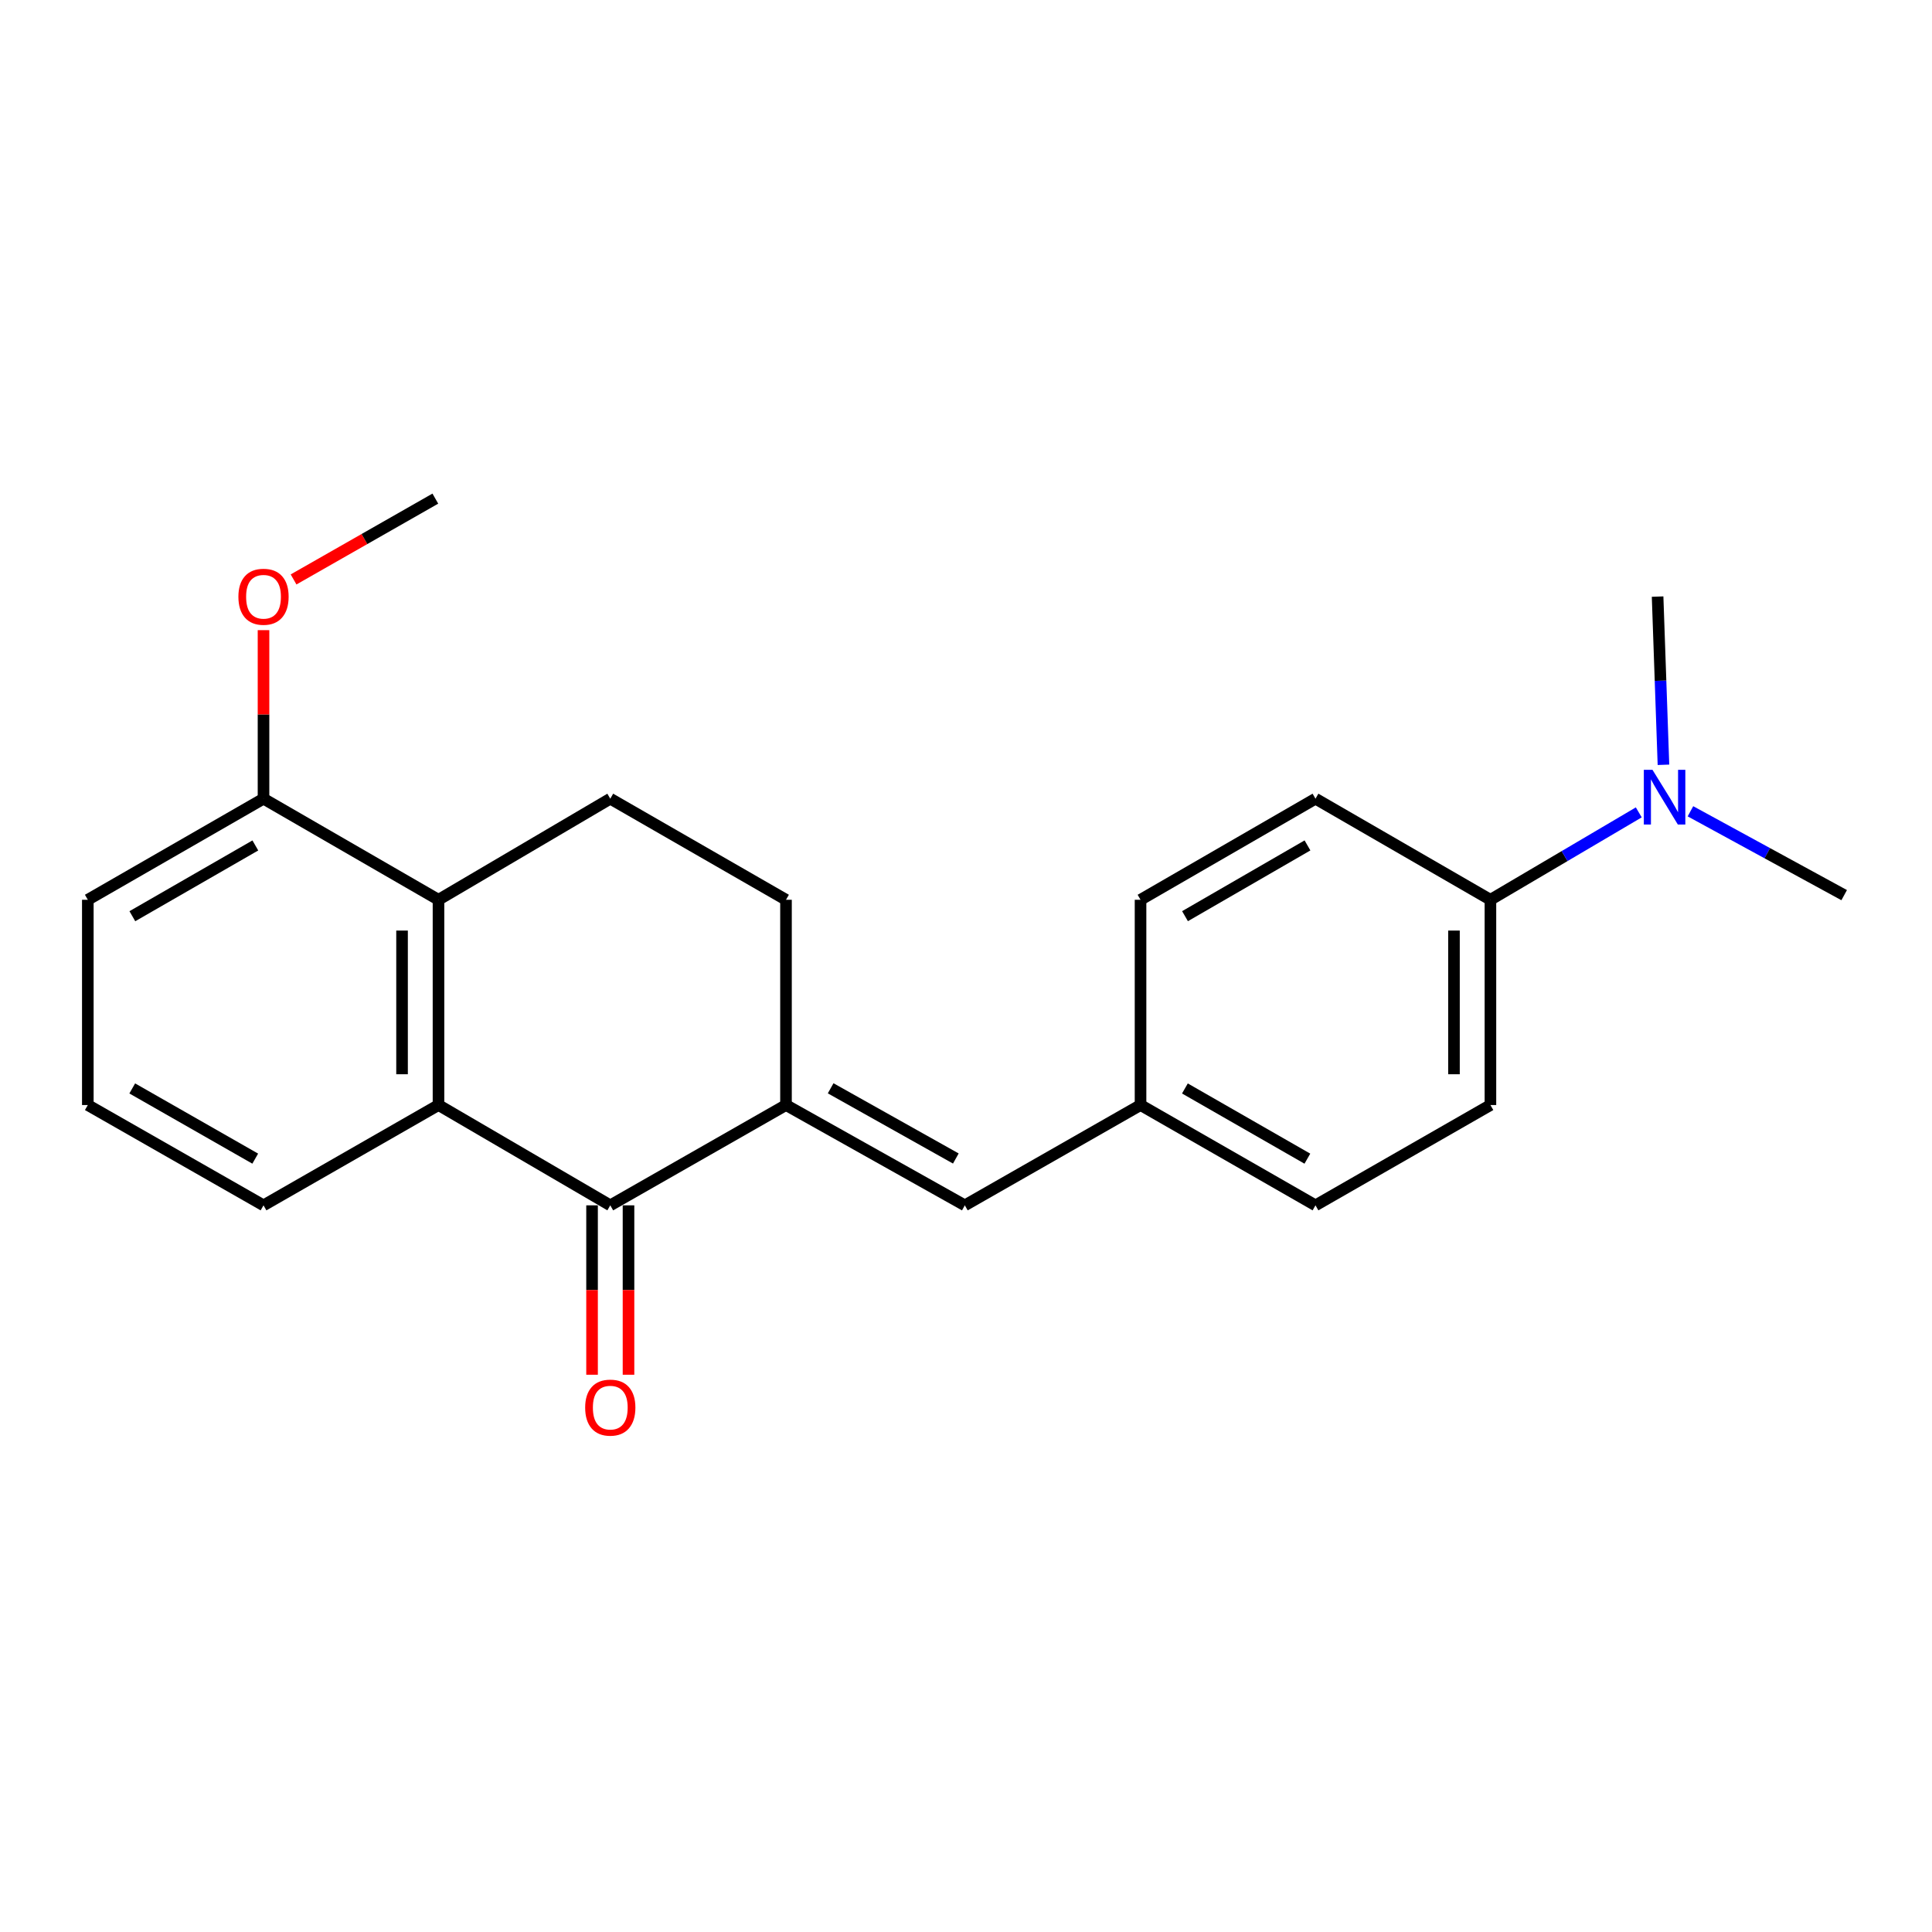 <?xml version='1.0' encoding='iso-8859-1'?>
<svg version='1.1' baseProfile='full'
              xmlns='http://www.w3.org/2000/svg'
                      xmlns:rdkit='http://www.rdkit.org/xml'
                      xmlns:xlink='http://www.w3.org/1999/xlink'
                  xml:space='preserve'
width='1000px' height='1000px' viewBox='0 0 1000 1000'>
<!-- END OF HEADER -->
<rect style='opacity:1.0;fill:#FFFFFF;stroke:none' width='1000' height='1000' x='0' y='0'> </rect>
<path class='bond-0' d='M 315.88,623.881 L 406.829,571.966' style='fill:none;fill-rule:evenodd;stroke:#000000;stroke-width:6px;stroke-linecap:butt;stroke-linejoin:miter;stroke-opacity:1' />
<path class='bond-1' d='M 315.88,623.881 L 226.965,571.966' style='fill:none;fill-rule:evenodd;stroke:#000000;stroke-width:6px;stroke-linecap:butt;stroke-linejoin:miter;stroke-opacity:1' />
<path class='bond-6' d='M 306.447,623.881 L 306.447,667.722' style='fill:none;fill-rule:evenodd;stroke:#000000;stroke-width:6px;stroke-linecap:butt;stroke-linejoin:miter;stroke-opacity:1' />
<path class='bond-6' d='M 306.447,667.722 L 306.447,711.563' style='fill:none;fill-rule:evenodd;stroke:#FF0000;stroke-width:6px;stroke-linecap:butt;stroke-linejoin:miter;stroke-opacity:1' />
<path class='bond-6' d='M 325.314,623.881 L 325.314,667.722' style='fill:none;fill-rule:evenodd;stroke:#000000;stroke-width:6px;stroke-linecap:butt;stroke-linejoin:miter;stroke-opacity:1' />
<path class='bond-6' d='M 325.314,667.722 L 325.314,711.563' style='fill:none;fill-rule:evenodd;stroke:#FF0000;stroke-width:6px;stroke-linecap:butt;stroke-linejoin:miter;stroke-opacity:1' />
<path class='bond-3' d='M 406.829,571.966 L 499.392,623.881' style='fill:none;fill-rule:evenodd;stroke:#000000;stroke-width:6px;stroke-linecap:butt;stroke-linejoin:miter;stroke-opacity:1' />
<path class='bond-3' d='M 429.943,563.298 L 494.737,599.639' style='fill:none;fill-rule:evenodd;stroke:#000000;stroke-width:6px;stroke-linecap:butt;stroke-linejoin:miter;stroke-opacity:1' />
<path class='bond-5' d='M 406.829,571.966 L 406.829,465.724' style='fill:none;fill-rule:evenodd;stroke:#000000;stroke-width:6px;stroke-linecap:butt;stroke-linejoin:miter;stroke-opacity:1' />
<path class='bond-2' d='M 226.965,571.966 L 226.965,465.724' style='fill:none;fill-rule:evenodd;stroke:#000000;stroke-width:6px;stroke-linecap:butt;stroke-linejoin:miter;stroke-opacity:1' />
<path class='bond-2' d='M 208.098,556.03 L 208.098,481.661' style='fill:none;fill-rule:evenodd;stroke:#000000;stroke-width:6px;stroke-linecap:butt;stroke-linejoin:miter;stroke-opacity:1' />
<path class='bond-15' d='M 226.965,571.966 L 136.393,623.881' style='fill:none;fill-rule:evenodd;stroke:#000000;stroke-width:6px;stroke-linecap:butt;stroke-linejoin:miter;stroke-opacity:1' />
<path class='bond-4' d='M 226.965,465.724 L 315.88,413.4' style='fill:none;fill-rule:evenodd;stroke:#000000;stroke-width:6px;stroke-linecap:butt;stroke-linejoin:miter;stroke-opacity:1' />
<path class='bond-8' d='M 226.965,465.724 L 136.393,413.4' style='fill:none;fill-rule:evenodd;stroke:#000000;stroke-width:6px;stroke-linecap:butt;stroke-linejoin:miter;stroke-opacity:1' />
<path class='bond-10' d='M 499.392,623.881 L 590.341,571.966' style='fill:none;fill-rule:evenodd;stroke:#000000;stroke-width:6px;stroke-linecap:butt;stroke-linejoin:miter;stroke-opacity:1' />
<path class='bond-22' d='M 315.88,413.4 L 406.829,465.724' style='fill:none;fill-rule:evenodd;stroke:#000000;stroke-width:6px;stroke-linecap:butt;stroke-linejoin:miter;stroke-opacity:1' />
<path class='bond-7' d='M 771.442,465.724 L 771.442,571.966' style='fill:none;fill-rule:evenodd;stroke:#000000;stroke-width:6px;stroke-linecap:butt;stroke-linejoin:miter;stroke-opacity:1' />
<path class='bond-7' d='M 752.575,481.661 L 752.575,556.03' style='fill:none;fill-rule:evenodd;stroke:#000000;stroke-width:6px;stroke-linecap:butt;stroke-linejoin:miter;stroke-opacity:1' />
<path class='bond-9' d='M 771.442,465.724 L 809.835,443.104' style='fill:none;fill-rule:evenodd;stroke:#000000;stroke-width:6px;stroke-linecap:butt;stroke-linejoin:miter;stroke-opacity:1' />
<path class='bond-9' d='M 809.835,443.104 L 848.228,420.483' style='fill:none;fill-rule:evenodd;stroke:#0000FF;stroke-width:6px;stroke-linecap:butt;stroke-linejoin:miter;stroke-opacity:1' />
<path class='bond-24' d='M 771.442,465.724 L 680.892,413.4' style='fill:none;fill-rule:evenodd;stroke:#000000;stroke-width:6px;stroke-linecap:butt;stroke-linejoin:miter;stroke-opacity:1' />
<path class='bond-16' d='M 136.393,413.4 L 136.393,369.784' style='fill:none;fill-rule:evenodd;stroke:#000000;stroke-width:6px;stroke-linecap:butt;stroke-linejoin:miter;stroke-opacity:1' />
<path class='bond-16' d='M 136.393,369.784 L 136.393,326.169' style='fill:none;fill-rule:evenodd;stroke:#FF0000;stroke-width:6px;stroke-linecap:butt;stroke-linejoin:miter;stroke-opacity:1' />
<path class='bond-23' d='M 136.393,413.4 L 45.455,465.724' style='fill:none;fill-rule:evenodd;stroke:#000000;stroke-width:6px;stroke-linecap:butt;stroke-linejoin:miter;stroke-opacity:1' />
<path class='bond-23' d='M 132.161,437.602 L 68.505,474.229' style='fill:none;fill-rule:evenodd;stroke:#000000;stroke-width:6px;stroke-linecap:butt;stroke-linejoin:miter;stroke-opacity:1' />
<path class='bond-19' d='M 874.971,419.917 L 914.758,441.62' style='fill:none;fill-rule:evenodd;stroke:#0000FF;stroke-width:6px;stroke-linecap:butt;stroke-linejoin:miter;stroke-opacity:1' />
<path class='bond-19' d='M 914.758,441.62 L 954.545,463.324' style='fill:none;fill-rule:evenodd;stroke:#000000;stroke-width:6px;stroke-linecap:butt;stroke-linejoin:miter;stroke-opacity:1' />
<path class='bond-20' d='M 861,395.857 L 859.484,352.325' style='fill:none;fill-rule:evenodd;stroke:#0000FF;stroke-width:6px;stroke-linecap:butt;stroke-linejoin:miter;stroke-opacity:1' />
<path class='bond-20' d='M 859.484,352.325 L 857.968,308.794' style='fill:none;fill-rule:evenodd;stroke:#000000;stroke-width:6px;stroke-linecap:butt;stroke-linejoin:miter;stroke-opacity:1' />
<path class='bond-13' d='M 590.341,571.966 L 590.341,465.724' style='fill:none;fill-rule:evenodd;stroke:#000000;stroke-width:6px;stroke-linecap:butt;stroke-linejoin:miter;stroke-opacity:1' />
<path class='bond-14' d='M 590.341,571.966 L 680.892,623.881' style='fill:none;fill-rule:evenodd;stroke:#000000;stroke-width:6px;stroke-linecap:butt;stroke-linejoin:miter;stroke-opacity:1' />
<path class='bond-14' d='M 613.308,563.386 L 676.693,599.726' style='fill:none;fill-rule:evenodd;stroke:#000000;stroke-width:6px;stroke-linecap:butt;stroke-linejoin:miter;stroke-opacity:1' />
<path class='bond-11' d='M 771.442,571.966 L 680.892,623.881' style='fill:none;fill-rule:evenodd;stroke:#000000;stroke-width:6px;stroke-linecap:butt;stroke-linejoin:miter;stroke-opacity:1' />
<path class='bond-12' d='M 680.892,413.4 L 590.341,465.724' style='fill:none;fill-rule:evenodd;stroke:#000000;stroke-width:6px;stroke-linecap:butt;stroke-linejoin:miter;stroke-opacity:1' />
<path class='bond-12' d='M 676.749,437.584 L 613.363,474.211' style='fill:none;fill-rule:evenodd;stroke:#000000;stroke-width:6px;stroke-linecap:butt;stroke-linejoin:miter;stroke-opacity:1' />
<path class='bond-17' d='M 136.393,623.881 L 45.455,571.966' style='fill:none;fill-rule:evenodd;stroke:#000000;stroke-width:6px;stroke-linecap:butt;stroke-linejoin:miter;stroke-opacity:1' />
<path class='bond-17' d='M 132.106,599.709 L 68.449,563.368' style='fill:none;fill-rule:evenodd;stroke:#000000;stroke-width:6px;stroke-linecap:butt;stroke-linejoin:miter;stroke-opacity:1' />
<path class='bond-21' d='M 151.952,299.922 L 188.641,279.003' style='fill:none;fill-rule:evenodd;stroke:#FF0000;stroke-width:6px;stroke-linecap:butt;stroke-linejoin:miter;stroke-opacity:1' />
<path class='bond-21' d='M 188.641,279.003 L 225.329,258.084' style='fill:none;fill-rule:evenodd;stroke:#000000;stroke-width:6px;stroke-linecap:butt;stroke-linejoin:miter;stroke-opacity:1' />
<path class='bond-18' d='M 45.455,571.966 L 45.455,465.724' style='fill:none;fill-rule:evenodd;stroke:#000000;stroke-width:6px;stroke-linecap:butt;stroke-linejoin:miter;stroke-opacity:1' />
<path  class='atom-7' d='M 302.88 728.578
Q 302.88 721.778, 306.24 717.978
Q 309.6 714.178, 315.88 714.178
Q 322.16 714.178, 325.52 717.978
Q 328.88 721.778, 328.88 728.578
Q 328.88 735.458, 325.48 739.378
Q 322.08 743.258, 315.88 743.258
Q 309.64 743.258, 306.24 739.378
Q 302.88 735.498, 302.88 728.578
M 315.88 740.058
Q 320.2 740.058, 322.52 737.178
Q 324.88 734.258, 324.88 728.578
Q 324.88 723.018, 322.52 720.218
Q 320.2 717.378, 315.88 717.378
Q 311.56 717.378, 309.2 720.178
Q 306.88 722.978, 306.88 728.578
Q 306.88 734.298, 309.2 737.178
Q 311.56 740.058, 315.88 740.058
' fill='#FF0000'/>
<path  class='atom-10' d='M 855.324 398.454
L 864.604 413.454
Q 865.524 414.934, 867.004 417.614
Q 868.484 420.294, 868.564 420.454
L 868.564 398.454
L 872.324 398.454
L 872.324 426.774
L 868.444 426.774
L 858.484 410.374
Q 857.324 408.454, 856.084 406.254
Q 854.884 404.054, 854.524 403.374
L 854.524 426.774
L 850.844 426.774
L 850.844 398.454
L 855.324 398.454
' fill='#0000FF'/>
<path  class='atom-17' d='M 123.393 308.874
Q 123.393 302.074, 126.753 298.274
Q 130.113 294.474, 136.393 294.474
Q 142.673 294.474, 146.033 298.274
Q 149.393 302.074, 149.393 308.874
Q 149.393 315.754, 145.993 319.674
Q 142.593 323.554, 136.393 323.554
Q 130.153 323.554, 126.753 319.674
Q 123.393 315.794, 123.393 308.874
M 136.393 320.354
Q 140.713 320.354, 143.033 317.474
Q 145.393 314.554, 145.393 308.874
Q 145.393 303.314, 143.033 300.514
Q 140.713 297.674, 136.393 297.674
Q 132.073 297.674, 129.713 300.474
Q 127.393 303.274, 127.393 308.874
Q 127.393 314.594, 129.713 317.474
Q 132.073 320.354, 136.393 320.354
' fill='#FF0000'/>
</svg>
